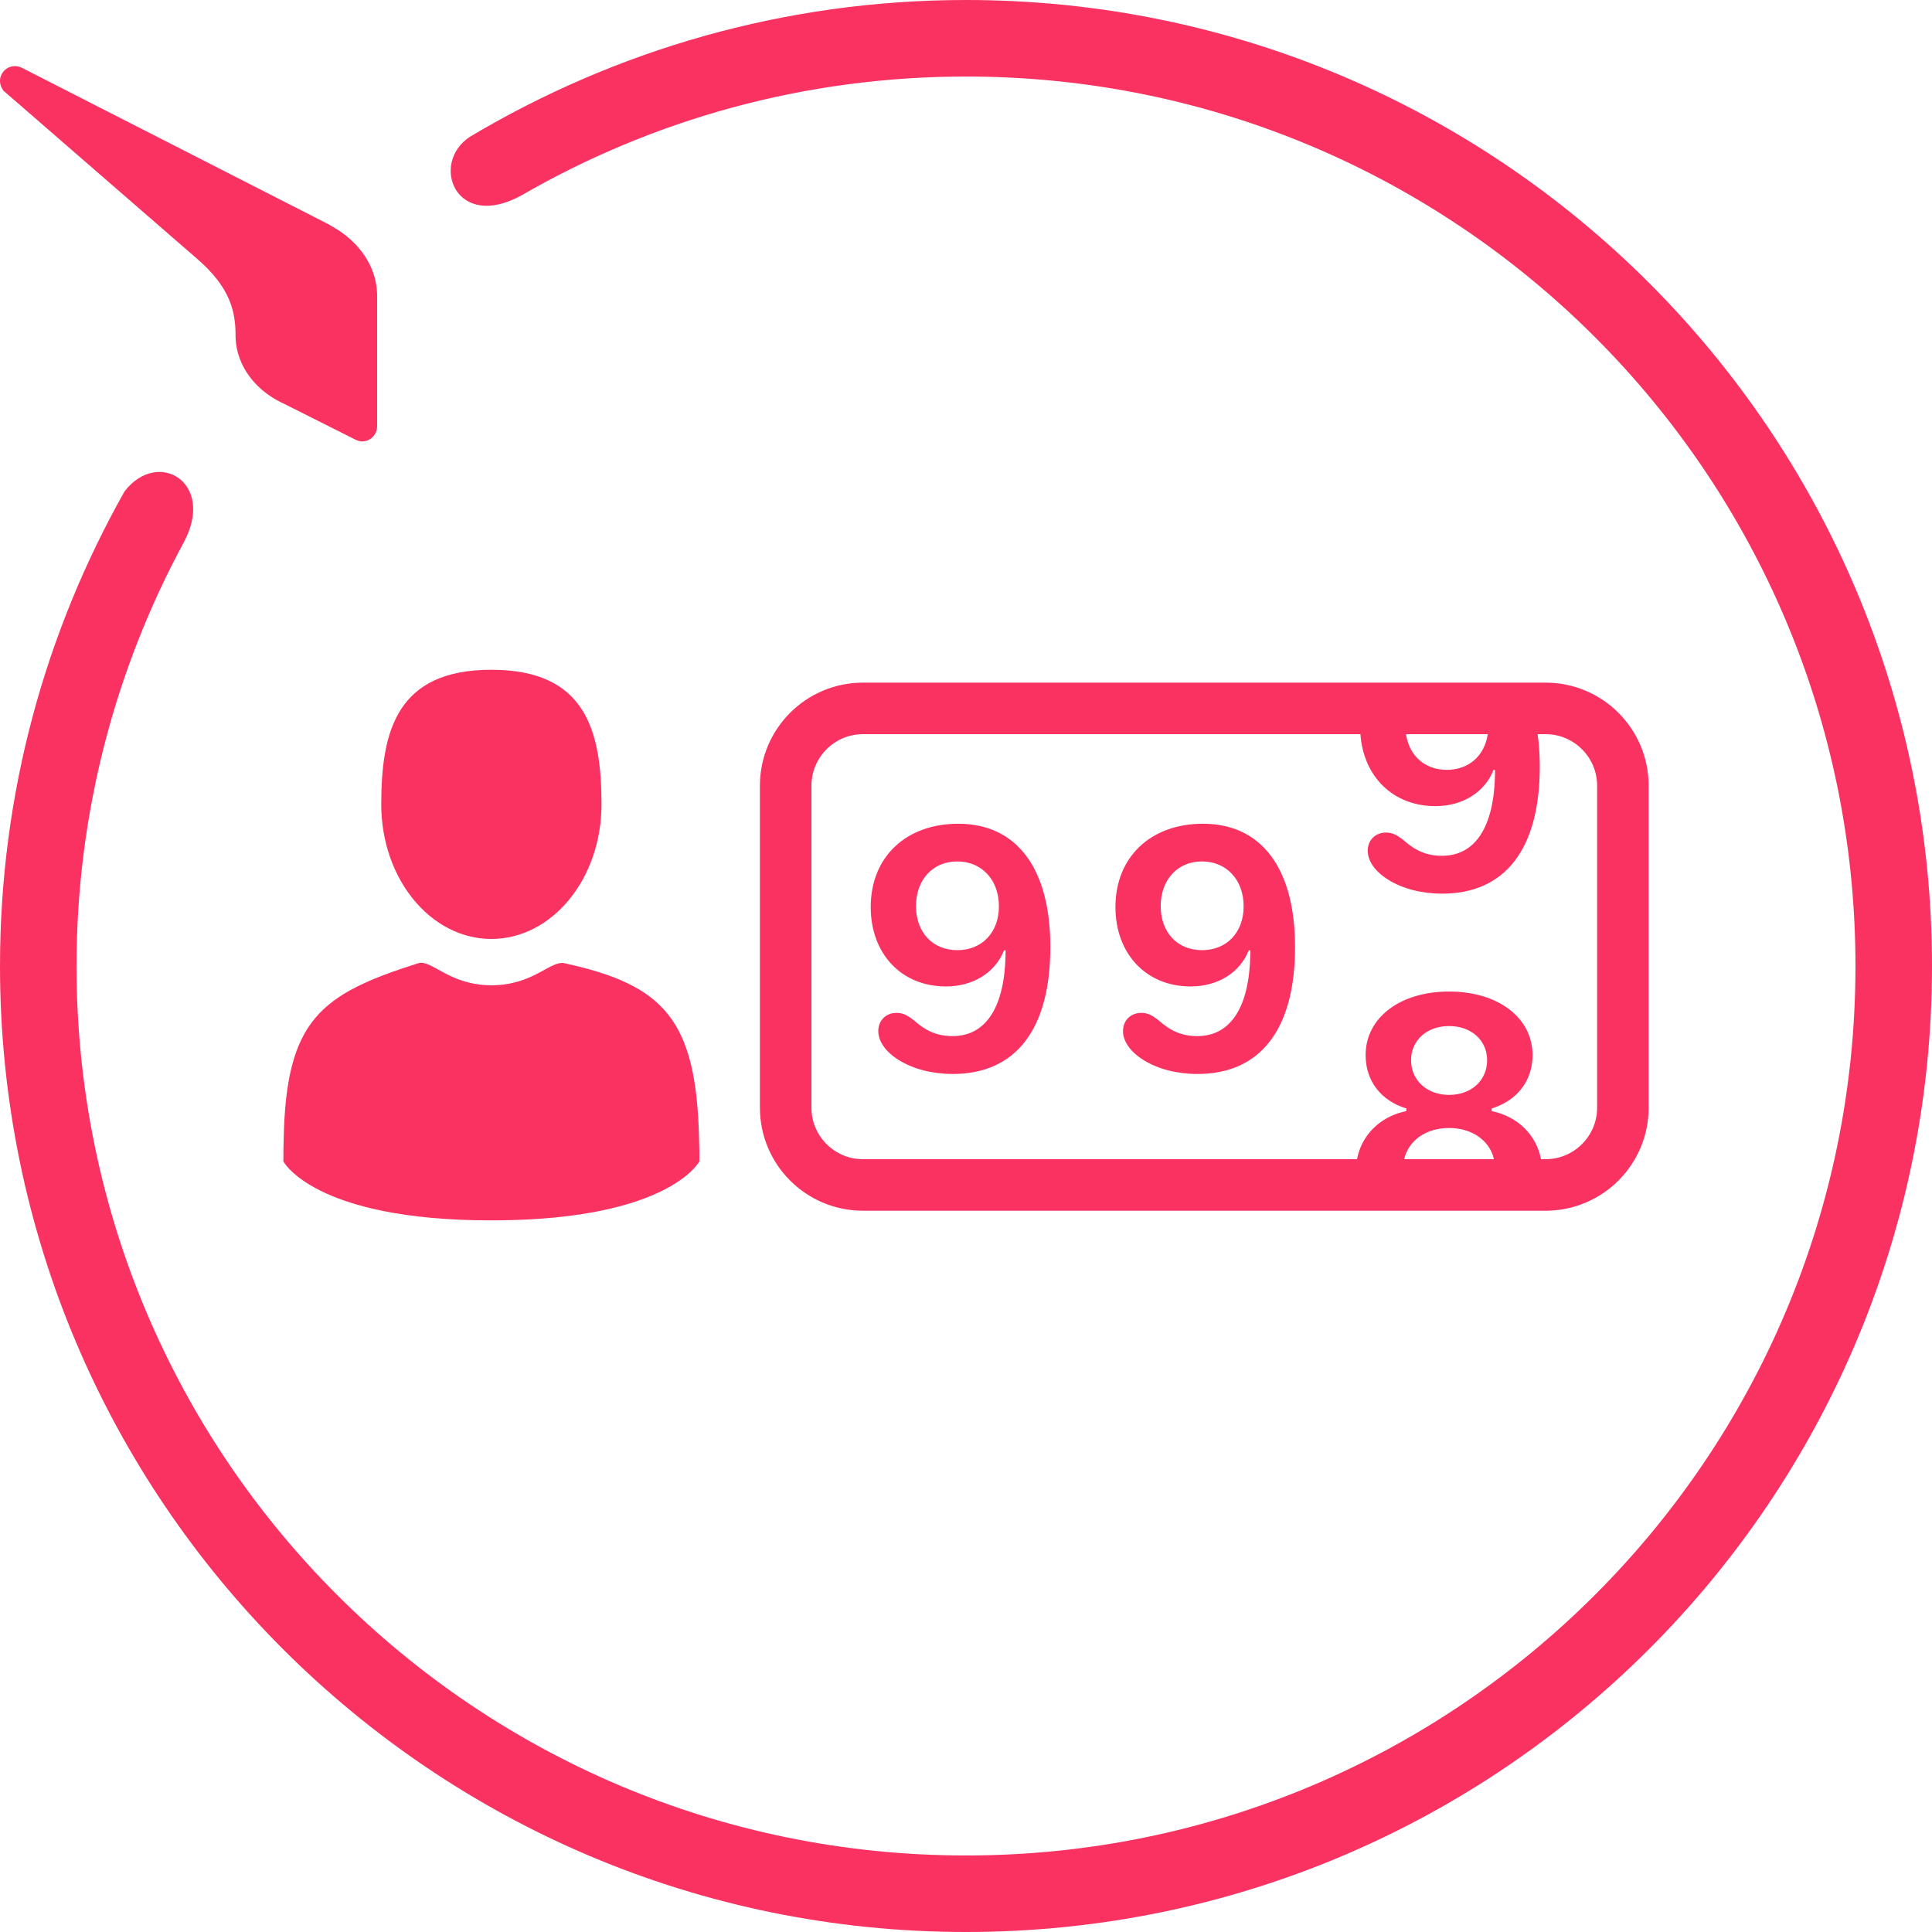 <?xml version="1.0" encoding="UTF-8"?>
<svg width="150px" height="150px" viewBox="0 0 150 150" version="1.1" xmlns="http://www.w3.org/2000/svg" xmlns:xlink="http://www.w3.org/1999/xlink">
    <!-- Generator: Sketch 61.2 (89653) - https://sketch.com -->
    <title>elfsight-dashboard/icon</title>
    <desc>Created with Sketch.</desc>
    <g id="elfsight-dashboard/icon" stroke="none" stroke-width="1" fill="none" fill-rule="evenodd">
        <g id="app-icon/contact-form" fill="#F93262">
            <path d="M75,-4.93628249e-10 C116.423,-4.93628249e-10 150,33.577 150,75 C150,116.423 116.423,150 75,150 C33.577,150 0,116.423 0,75 C0,61.615 3.519,49.067 9.663,38.163 C12.231,34.788 16.76,37.442 14.279,42.087 C8.971,51.894 5.942,63.115 5.942,75 C5.942,113.135 36.865,144.058 75,144.058 C113.135,144.058 144.058,113.135 144.058,75 C144.058,36.865 113.135,5.942 75,5.942 C62.452,5.942 50.683,9.288 40.529,15.144 C35.365,18.029 33.346,12.663 36.49,10.615 C47.769,3.894 60.923,-4.93628249e-10 75,-4.93628249e-10 Z M32.468,74.785 C33.488,74.461 34.874,76.496 38.15,76.496 C41.427,76.496 42.724,74.543 43.832,74.785 C51.549,76.472 54.055,79.151 54.274,88.381 L54.3,89.431 L54.3,89.431 L54.299,90.172 C54.299,90.172 51.974,94.649 38.605,94.748 L38.15,94.75 C24.379,94.75 22.001,90.172 22.001,90.172 L22.007,89.149 L22.007,89.149 L22.025,88.459 C22.207,79.167 24.895,77.191 32.468,74.785 Z M67,53 L120,53 C124.418,53 128,56.582 128,61 L128,86 C128,90.418 124.418,94 120,94 L67,94 C62.582,94 59,90.418 59,86 L59,61 C59,56.582 62.582,53 67,53 Z M105.623,57.001 L67,57 C64.858,57 63.109,58.684 63.005,60.8 L63,61 L63,86 C63,88.142 64.684,89.891 66.8,89.995 L67,90 L105.359,90 C105.699,88.194 107.046,86.788 108.96,86.316 L109.185,86.266 L109.185,86.061 C107.188,85.445 106.026,83.9 106.026,81.918 C106.026,79.02 108.692,76.982 112.507,76.982 C116.321,76.982 118.987,79.02 118.987,81.918 C118.987,83.814 117.897,85.329 116.034,85.988 L115.815,86.061 L115.815,86.266 C117.839,86.68 119.289,88.128 119.642,90 L120,90 C122.142,90 123.891,88.316 123.995,86.2 L124,86 L124,61 C124,58.858 122.316,57.109 120.2,57.005 L120,57 L119.38,57.001 C119.491,57.783 119.548,58.626 119.548,59.525 C119.548,65.924 116.854,69.383 111.974,69.383 C110.374,69.383 108.911,69 107.804,68.316 C106.806,67.701 106.19,66.881 106.19,66.061 C106.19,65.199 106.806,64.639 107.612,64.639 C108.063,64.639 108.419,64.789 108.979,65.24 C109.882,66.033 110.743,66.443 111.96,66.443 C114.589,66.443 116.007,64.124 116.073,60.084 L116.075,59.785 L115.952,59.785 C115.269,61.521 113.546,62.588 111.44,62.588 C108.181,62.588 105.864,60.324 105.623,57.001 Z M112.507,87.578 C110.697,87.578 109.344,88.563 109.024,90 L115.989,90 C115.667,88.563 114.305,87.578 112.507,87.578 Z M112.507,79.662 C110.784,79.662 109.554,80.77 109.554,82.314 C109.554,83.873 110.784,85.008 112.507,85.008 C114.229,85.008 115.46,83.887 115.46,82.314 C115.46,80.77 114.229,79.662 112.507,79.662 Z M74.397,63.955 C78.95,63.955 81.548,67.428 81.548,73.525 C81.548,79.924 78.854,83.383 73.974,83.383 C72.374,83.383 70.911,83 69.804,82.316 C68.806,81.701 68.19,80.881 68.19,80.061 C68.19,79.199 68.806,78.639 69.612,78.639 C70.063,78.639 70.419,78.789 70.979,79.24 C71.882,80.033 72.743,80.443 73.96,80.443 C76.589,80.443 78.007,78.124 78.073,74.084 L78.075,73.785 L77.952,73.785 C77.269,75.521 75.546,76.588 73.44,76.588 C69.995,76.588 67.603,74.059 67.603,70.422 C67.603,66.553 70.323,63.955 74.397,63.955 Z M93.397,63.955 C97.95,63.955 100.548,67.428 100.548,73.525 C100.548,79.924 97.854,83.383 92.974,83.383 C91.374,83.383 89.911,83 88.804,82.316 C87.806,81.701 87.19,80.881 87.19,80.061 C87.19,79.199 87.806,78.639 88.612,78.639 C89.063,78.639 89.419,78.789 89.979,79.24 C90.882,80.033 91.743,80.443 92.96,80.443 C95.589,80.443 97.007,78.124 97.073,74.084 L97.075,73.785 L96.952,73.785 C96.269,75.521 94.546,76.588 92.44,76.588 C88.995,76.588 86.603,74.059 86.603,70.422 C86.603,66.553 89.323,63.955 93.397,63.955 Z M74.315,66.881 C72.429,66.881 71.116,68.303 71.116,70.354 C71.116,72.391 72.415,73.771 74.329,73.771 C76.243,73.771 77.556,72.391 77.556,70.367 C77.556,68.316 76.229,66.881 74.315,66.881 Z M93.315,66.881 C91.429,66.881 90.116,68.303 90.116,70.354 C90.116,72.391 91.415,73.771 93.329,73.771 C95.243,73.771 96.556,72.391 96.556,70.367 C96.556,68.316 95.229,66.881 93.315,66.881 Z M38.15,52 C45.443,52 46.7,56.679 46.7,62.45 C46.7,68.221 42.872,72.9 38.15,72.9 C33.428,72.9 29.6,68.221 29.6,62.45 C29.6,56.679 30.857,52 38.15,52 Z M115.51,57.001 L109.162,57.001 C109.409,58.678 110.626,59.771 112.329,59.771 C114.036,59.771 115.264,58.674 115.51,57.001 Z M1.154,5.135 C1.305,5.135 1.457,5.167 1.596,5.22 L1.731,5.279 L25.471,17.394 C25.51,17.413 25.561,17.446 25.608,17.473 L25.673,17.51 L25.76,17.567 L25.991,17.699 C27.892,18.824 29.177,20.648 29.273,22.713 L29.279,22.962 L29.279,33.087 C29.279,33.75 28.76,34.269 28.125,34.269 C27.974,34.269 27.838,34.237 27.707,34.184 L27.577,34.125 L22.067,31.356 L21.829,31.244 C19.79,30.242 18.421,28.417 18.297,26.346 L18.288,26.106 L18.288,25.94 C18.269,24.277 17.941,22.367 15.317,20.106 L0.433,7.183 L0.375,7.125 L0.346,7.125 L0.263,7.032 C0.106,6.832 0,6.56 0,6.288 C0,5.654 0.519,5.135 1.154,5.135 Z" id="Shape"></path>
        </g>
    </g>
</svg>